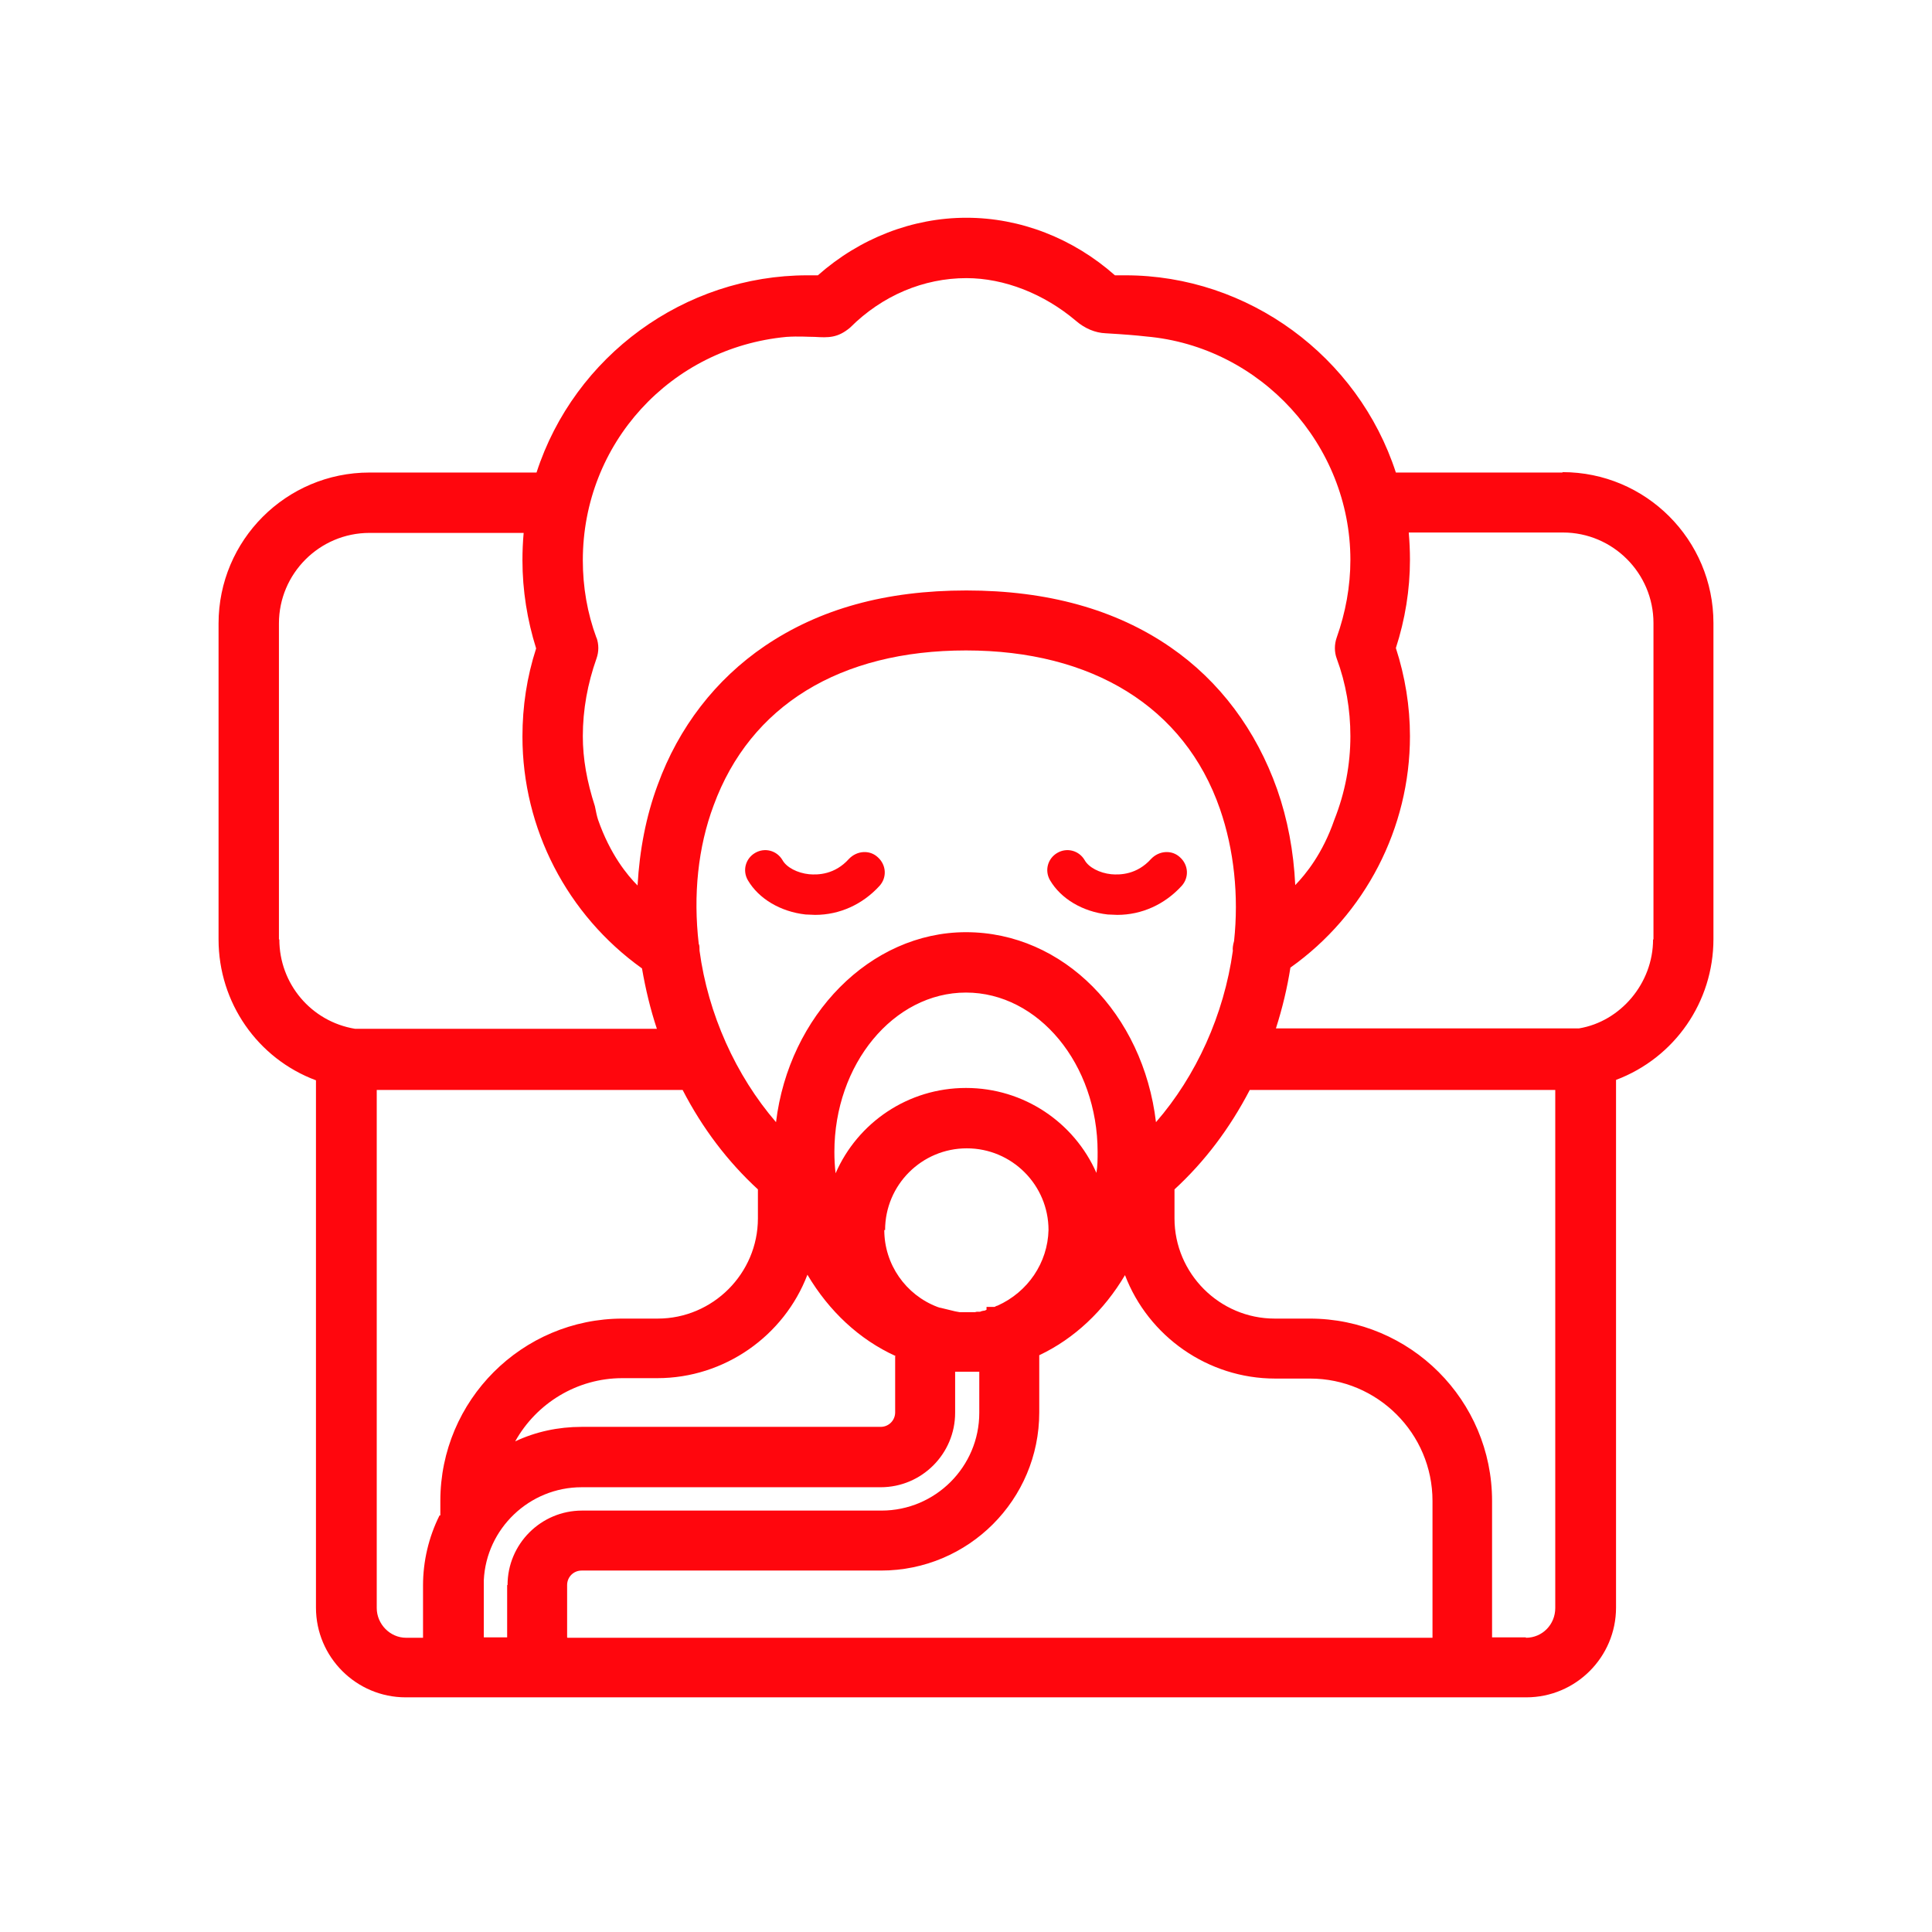<svg width="48" height="48" viewBox="0 0 48 48" fill="none" xmlns="http://www.w3.org/2000/svg">
<path d="M21.091 21.34C20.741 21.73 20.321 21.74 20.101 21.72C19.811 21.69 19.541 21.55 19.441 21.37C19.301 21.13 19.001 21.05 18.761 21.19C18.521 21.33 18.441 21.63 18.581 21.87C18.851 22.33 19.391 22.65 20.011 22.72C20.091 22.72 20.171 22.73 20.251 22.73C20.861 22.73 21.431 22.47 21.851 22.01C22.041 21.8 22.021 21.49 21.811 21.3C21.611 21.11 21.291 21.13 21.091 21.34Z" fill="#FF060D"/>
<path d="M29.318 21.3C29.118 21.11 28.798 21.13 28.598 21.34C28.248 21.73 27.828 21.74 27.608 21.72C27.318 21.69 27.048 21.55 26.948 21.37C26.808 21.13 26.508 21.05 26.268 21.19C26.028 21.33 25.948 21.63 26.088 21.87C26.358 22.33 26.898 22.65 27.518 22.72C27.598 22.72 27.678 22.73 27.758 22.73C28.368 22.73 28.938 22.47 29.358 22.01C29.548 21.8 29.528 21.49 29.318 21.3Z" fill="#FF060D"/>
<path d="M38.82 11.74H34.68C33.74 8.85 31.01 6.84 27.96 6.84C27.88 6.84 27.79 6.84 27.7 6.84C26.66 5.92 25.35 5.41 24.01 5.41C22.67 5.41 21.36 5.92 20.32 6.84C20.23 6.84 20.15 6.84 20.06 6.84C17.01 6.84 14.27 8.84 13.33 11.74H9.18C7.11 11.74 5.43 13.42 5.43 15.49V23.34C5.43 24.91 6.4 26.3 7.85 26.84V39.94C7.85 41.17 8.85 42.17 10.08 42.17H37.92C39.15 42.17 40.15 41.17 40.15 39.94V26.83C41.61 26.28 42.57 24.89 42.57 23.33V15.48C42.57 13.41 40.89 11.73 38.82 11.73V11.74ZM14.82 15.85C14.59 15.23 14.48 14.58 14.48 13.92C14.48 11.02 16.66 8.64 19.54 8.37C19.85 8.35 20.07 8.37 20.24 8.37C20.58 8.39 20.81 8.4 21.12 8.14C21.92 7.34 22.95 6.91 24.01 6.91C24.95 6.91 25.94 7.3 26.73 7.97C26.95 8.16 27.21 8.27 27.47 8.28C27.97 8.31 28.21 8.33 28.48 8.36C31.32 8.61 33.55 11.05 33.55 13.91C33.55 14.57 33.43 15.22 33.21 15.84C33.15 16.01 33.15 16.2 33.21 16.36C33.44 16.98 33.55 17.63 33.55 18.29C33.55 18.99 33.42 19.69 33.15 20.37C32.86 21.21 32.44 21.72 32.18 21.99C32.14 21.15 31.99 20.35 31.73 19.61C31.21 18.14 30.3 16.92 29.08 16.08C27.72 15.14 26.02 14.67 24.01 14.67C22 14.67 20.36 15.13 19 16.05C17.78 16.88 16.86 18.07 16.34 19.5C16.05 20.28 15.89 21.12 15.84 22C15.59 21.75 15.16 21.23 14.86 20.37C14.83 20.28 14.81 20.18 14.78 20.03C14.58 19.41 14.48 18.85 14.48 18.29C14.48 17.63 14.6 16.98 14.82 16.36C14.88 16.19 14.88 16.01 14.82 15.84V15.85ZM21.99 30.56C21.99 29.44 22.9 28.53 24.02 28.53C25.14 28.53 26.05 29.44 26.05 30.56C26.03 31.37 25.54 32.1 24.78 32.44C24.76 32.44 24.73 32.46 24.71 32.47H24.51V32.54L24.47 32.56C24.47 32.56 24.38 32.57 24.35 32.59H24.27C24.27 32.59 24.22 32.6 24.23 32.6C24.2 32.6 24.18 32.6 24.13 32.6C24.1 32.6 24.07 32.6 24 32.6C23.97 32.6 23.94 32.6 23.91 32.6H23.84C23.84 32.6 23.79 32.59 23.73 32.58L23.36 32.49C23.36 32.49 23.36 32.49 23.35 32.49L23.29 32.47C22.5 32.17 21.97 31.41 21.97 30.56H21.99ZM22.24 33.7V35.09C22.24 35.29 22.08 35.45 21.88 35.45H14.45C13.87 35.45 13.31 35.57 12.8 35.81C13.33 34.86 14.34 34.24 15.46 34.24H16.33C18 34.24 19.48 33.19 20.06 31.67C20.6 32.58 21.35 33.28 22.25 33.69L22.24 33.7ZM24 27.03C22.56 27.03 21.31 27.89 20.76 29.15C20.74 28.98 20.73 28.8 20.73 28.62C20.73 26.44 22.2 24.66 24 24.66C25.8 24.66 27.27 26.44 27.27 28.62C27.27 28.79 27.27 28.97 27.24 29.14C26.69 27.89 25.44 27.03 24 27.03ZM24 23.16C21.62 23.16 19.6 25.23 19.28 27.88C18.28 26.72 17.59 25.19 17.38 23.62C17.38 23.55 17.38 23.48 17.36 23.45C17.22 22.24 17.34 21.05 17.73 20.01C18.64 17.53 20.87 16.16 24 16.16C27.13 16.16 29.43 17.56 30.31 20.1C30.66 21.11 30.78 22.26 30.66 23.38C30.63 23.48 30.62 23.58 30.63 23.62C30.41 25.21 29.72 26.73 28.72 27.88C28.4 25.19 26.42 23.16 24 23.16ZM6.93 23.34V15.49C6.93 14.25 7.94 13.24 9.18 13.24H13.01C12.99 13.46 12.98 13.69 12.98 13.92C12.98 14.67 13.1 15.41 13.32 16.11C13.09 16.82 12.98 17.55 12.98 18.3C12.98 20.59 14.09 22.73 15.95 24.06C16.04 24.58 16.16 25.08 16.32 25.56H8.82C7.73 25.38 6.94 24.44 6.94 23.34H6.93ZM10.92 37.65C10.65 38.19 10.51 38.79 10.51 39.39V40.69H10.09C9.69 40.69 9.36 40.35 9.36 39.95V27.08H16.96C17.45 28.03 18.08 28.86 18.83 29.55V30.27C18.83 31.64 17.71 32.76 16.34 32.76H15.47C12.97 32.76 10.94 34.79 10.94 37.29V37.65H10.92ZM12.6 39.38V40.68H12.02V39.26C12.08 37.98 13.15 36.95 14.45 36.95H21.88C22.9 36.95 23.73 36.12 23.73 35.1V34.08C23.73 34.08 23.81 34.08 23.86 34.08H24.02C24.08 34.08 24.14 34.08 24.21 34.08C24.25 34.08 24.29 34.08 24.33 34.08V35.1C24.33 36.44 23.24 37.53 21.9 37.53H14.46C13.44 37.53 12.61 38.36 12.61 39.38H12.6ZM14.09 40.68V39.38C14.09 39.18 14.25 39.02 14.45 39.02H21.89C24.06 39.02 25.82 37.26 25.82 35.09V33.67C26.69 33.26 27.43 32.56 27.95 31.68C28.53 33.2 30.01 34.25 31.68 34.25H32.55C34.22 34.25 35.59 35.61 35.59 37.29V40.69H14.1L14.09 40.68ZM37.91 40.68H37.07V37.29C37.07 34.79 35.04 32.76 32.54 32.76H31.67C30.3 32.76 29.18 31.64 29.18 30.27V29.55C29.93 28.86 30.55 28.04 31.05 27.08H38.64V39.95C38.64 40.36 38.32 40.69 37.91 40.69V40.68ZM41.07 23.34C41.07 24.43 40.26 25.38 39.23 25.55H31.7C31.86 25.05 31.98 24.55 32.06 24.04C33.92 22.72 35.03 20.57 35.03 18.29C35.03 17.55 34.91 16.81 34.68 16.1C34.91 15.39 35.03 14.65 35.03 13.91C35.03 13.68 35.02 13.46 35 13.23H38.83C40.07 13.23 41.08 14.24 41.08 15.48V23.34H41.07Z" fill="#FF060D"/>
</svg>
